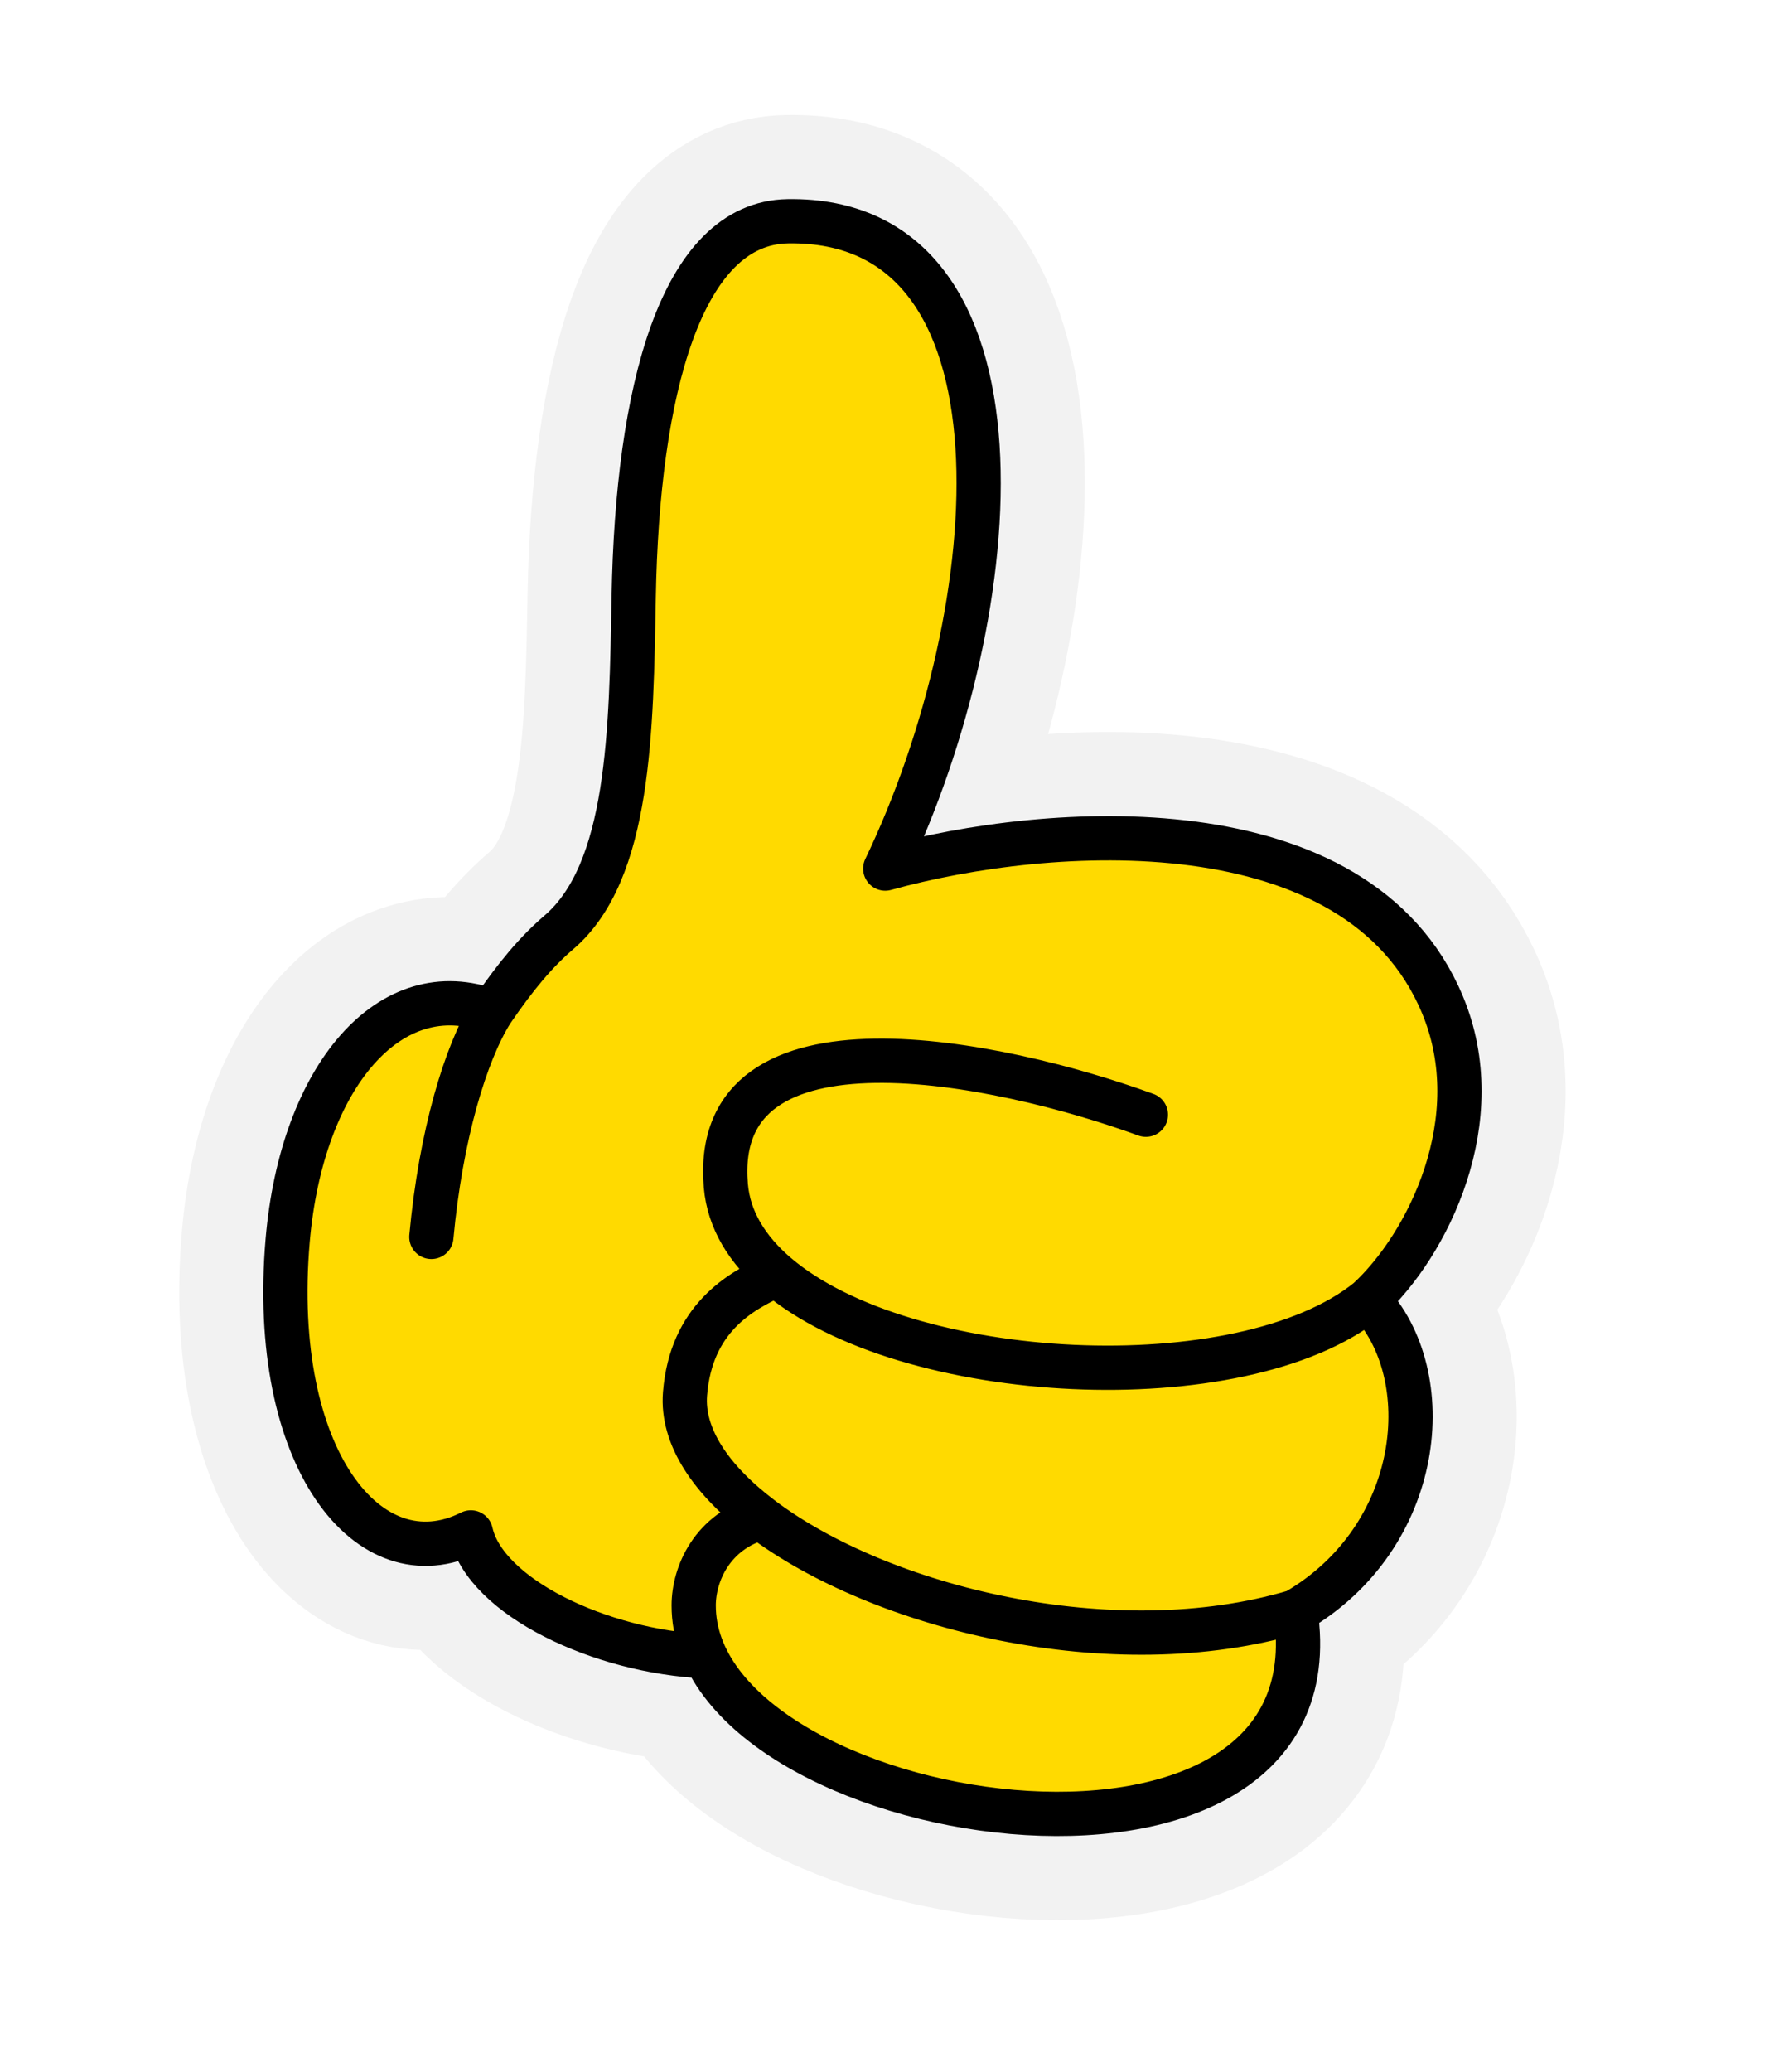<svg width="401" height="468" viewBox="0 0 401 468" fill="none" xmlns="http://www.w3.org/2000/svg">
<g filter="url(#filter0_d_12352_12272)">
<path d="M178.089 47.98C234.922 47.074 228.219 135.617 200.103 194.207C237.112 183.943 306.85 179.203 326.014 224.851C336.964 250.936 322.65 279.324 309.247 291.631C325.442 308.537 321.888 345.245 292.84 362.034C302.797 428.372 179.133 414.187 159.433 372.151C135.876 371.09 109.726 358.827 106.435 344.156C83.408 355.713 60.797 327.342 65.028 278.191C68.228 241.01 88.353 217.757 111.159 226.463C116.569 218.523 121.226 212.986 126.329 208.619C142.379 194.884 142.699 163.167 143.247 132.736C144.078 86.537 153.835 48.367 178.089 47.98Z" fill="#F2F2F2"/>
<path d="M309.247 291.631C322.65 279.324 336.964 250.936 326.014 224.851C306.85 179.203 237.112 183.943 200.103 194.207C228.219 135.617 234.922 47.074 178.089 47.98C153.835 48.367 144.078 86.537 143.247 132.736C142.699 163.167 142.379 194.884 126.329 208.619C121.226 212.986 116.569 218.523 111.159 226.463M309.247 291.631C325.442 308.537 321.888 345.245 292.84 362.034M309.247 291.631C280.564 314.747 204.641 310.809 175.549 285.966M292.84 362.034C303.66 434.118 156.706 411.126 156.808 360.634C156.822 353.523 161.008 343.901 172.028 340.852M292.84 362.034C251.404 374.381 198.751 361.102 172.028 340.852M111.159 226.463C88.353 217.757 68.228 241.01 65.028 278.191C60.797 327.342 83.408 355.713 106.435 344.156C109.726 358.827 135.876 371.09 159.433 372.151M111.159 226.463C105.264 235.829 99.64 254.345 97.512 277.413M259.016 249.804C225.881 237.735 160.503 224.044 164.071 265.83C164.732 273.576 168.928 280.313 175.549 285.966M175.549 285.966C167.171 289.665 156.214 295.936 154.846 312.838C154.066 322.482 160.729 332.29 172.028 340.852" stroke="#F2F2F2" stroke-width="48" stroke-linejoin="round"/>
<path d="M178.089 47.98C234.922 47.074 228.219 135.617 200.103 194.207C237.112 183.943 306.85 179.203 326.014 224.851C336.964 250.936 322.65 279.324 309.247 291.631C325.442 308.537 321.888 345.245 292.84 362.034C302.797 428.372 179.133 414.187 159.433 372.151C135.876 371.09 109.726 358.827 106.435 344.156C83.408 355.713 60.797 327.342 65.028 278.191C68.228 241.01 88.353 217.757 111.159 226.463C116.569 218.523 121.226 212.986 126.329 208.619C142.379 194.884 142.699 163.167 143.247 132.736C144.078 86.537 153.835 48.367 178.089 47.98Z" fill="#FFDA00"/>
<path d="M309.247 291.631C322.65 279.324 336.964 250.936 326.014 224.851C306.85 179.203 237.112 183.943 200.103 194.207C228.219 135.617 234.922 47.074 178.089 47.98C153.835 48.367 144.078 86.537 143.247 132.736C142.699 163.167 142.379 194.884 126.329 208.619C121.226 212.986 116.569 218.523 111.159 226.463M309.247 291.631C325.442 308.537 321.888 345.245 292.84 362.034M309.247 291.631C280.564 314.747 204.641 310.809 175.549 285.966M292.84 362.034C303.66 434.118 156.706 411.126 156.808 360.634C156.822 353.523 161.008 343.901 172.028 340.852M292.84 362.034C251.404 374.381 198.751 361.102 172.028 340.852M111.159 226.463C88.353 217.757 68.228 241.01 65.028 278.191C60.797 327.342 83.408 355.713 106.435 344.156C109.726 358.827 135.876 371.09 159.433 372.151M111.159 226.463C105.264 235.829 99.64 254.345 97.512 277.413M259.016 249.804C225.881 237.735 160.503 224.044 164.071 265.83C164.732 273.576 168.928 280.313 175.549 285.966M175.549 285.966C167.171 289.665 156.214 295.936 154.846 312.838C154.066 322.482 160.729 332.29 172.028 340.852" stroke="black" stroke-width="10" stroke-linecap="round" stroke-linejoin="round"/>
</g>
<defs>
<filter id="filter0_d_12352_12272" x="-5" y="-3" width="411" height="478" filterUnits="userSpaceOnUse" color-interpolation-filters="sRGB">
<feFlood flood-opacity="0" result="BackgroundImageFix"/>
<feColorMatrix in="SourceAlpha" type="matrix" values="0 0 0 0 0 0 0 0 0 0 0 0 0 0 0 0 0 0 127 0" result="hardAlpha"/>
<feOffset dy="2"/>
<feGaussianBlur stdDeviation="2.5"/>
<feComposite in2="hardAlpha" operator="out"/>
<feColorMatrix type="matrix" values="0 0 0 0 0 0 0 0 0 0 0 0 0 0 0 0 0 0 0.25 0"/>
<feBlend mode="normal" in2="BackgroundImageFix" result="effect1_dropShadow_12352_12272"/>
<feBlend mode="normal" in="SourceGraphic" in2="effect1_dropShadow_12352_12272" result="shape"/>
</filter>
</defs>
</svg>
